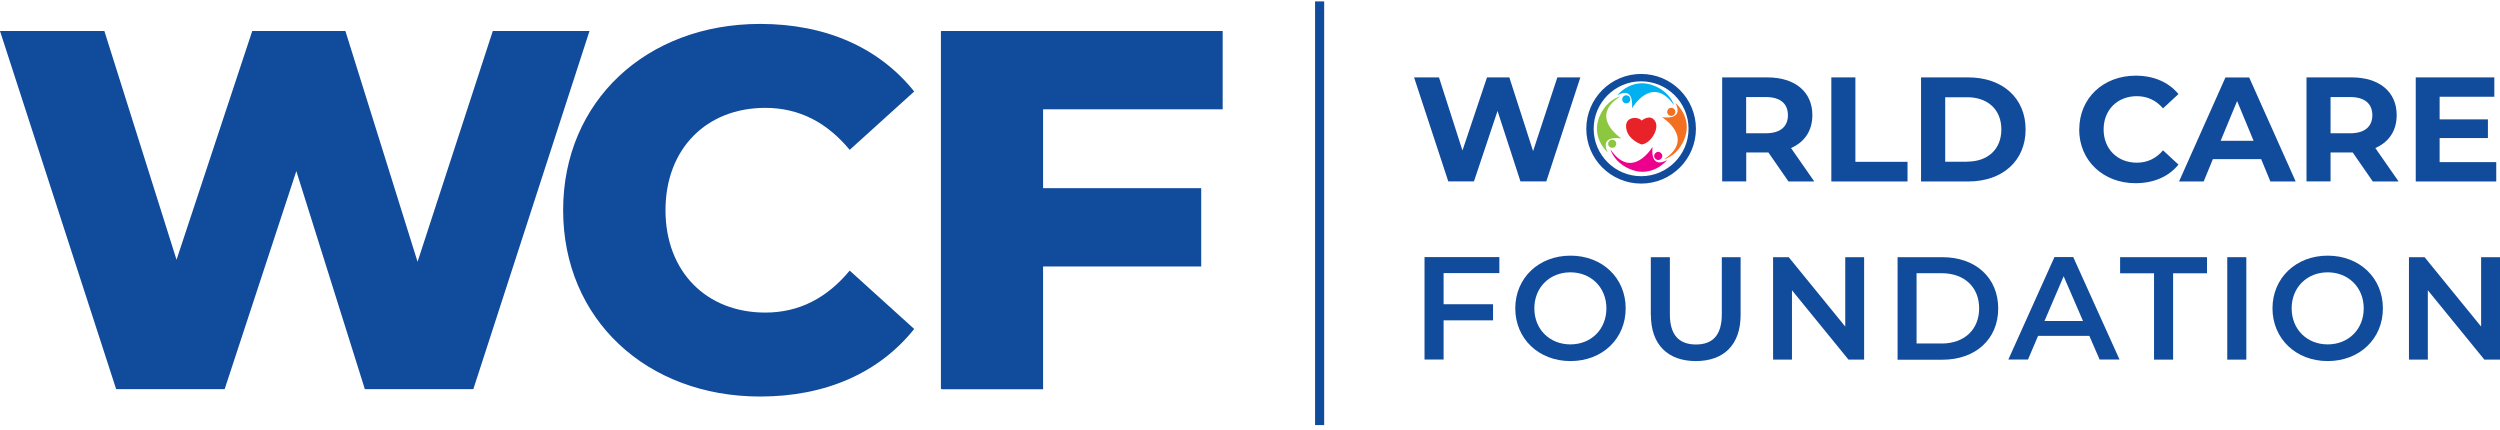 <svg width="273" height="47" viewBox="0 0 273 47" fill="none" xmlns="http://www.w3.org/2000/svg">
<g clip-path="url(#clip0_1525_12768)">
<path d="M64.373 3.386L51.688 42.495H39.842L32.359 18.686L24.531 42.495H12.684L0 3.386H11.397L19.277 28.367L27.545 3.386H37.717L45.598 28.587L53.813 3.386H64.373Z" fill="#114B9B"/>
<path d="M61.495 22.946C61.495 11.047 70.6 2.612 83.012 2.612C90.223 2.612 96.031 5.238 99.83 9.99L92.787 16.363C90.327 13.401 87.313 11.779 83.567 11.779C77.141 11.779 72.672 16.248 72.672 22.956C72.672 29.665 77.141 34.133 83.567 34.133C87.313 34.133 90.327 32.511 92.787 29.549L99.83 35.923C96.031 40.674 90.223 43.301 83.012 43.301C70.611 43.301 61.495 34.866 61.495 22.956V22.946Z" fill="#114B9B"/>
<path d="M113.832 20.445L113.905 20.382H113.444C113.58 20.392 113.706 20.424 113.832 20.445Z" fill="#114B9B"/>
<path d="M144.6 0.152H143.605V46.42H144.6V0.152Z" fill="#114B9B"/>
<path d="M172.573 8.451L168.858 19.806H166.033L163.531 12.114L160.957 19.806H158.152L154.416 8.451H157.137L159.701 16.436L162.38 8.451H164.819L167.414 16.499L170.062 8.451H172.573Z" fill="#114B9B"/>
<path d="M195.294 19.806L193.107 16.646H190.689V19.806H188.062V8.451H192.981C196.016 8.451 197.91 10.021 197.91 12.575C197.91 14.28 197.052 15.526 195.577 16.164L198.12 19.817H195.294V19.806ZM192.824 10.597H190.679V14.553H192.824C194.436 14.553 195.242 13.809 195.242 12.575C195.242 11.34 194.436 10.597 192.824 10.597Z" fill="#114B9B"/>
<path d="M199.982 8.451H202.609V17.671H208.302V19.817H199.982V8.451Z" fill="#114B9B"/>
<path d="M209.778 8.451H214.938C218.653 8.451 221.196 10.691 221.196 14.134C221.196 17.577 218.653 19.817 214.938 19.817H209.778V8.451ZM214.812 17.65C217.073 17.65 218.548 16.3 218.548 14.134C218.548 11.968 217.073 10.618 214.812 10.618H212.416V17.661H214.812V17.65Z" fill="#114B9B"/>
<path d="M227.056 14.134C227.056 10.712 229.683 8.263 233.22 8.263C235.188 8.263 236.821 8.975 237.888 10.272L236.203 11.832C235.439 10.953 234.487 10.502 233.346 10.502C231.222 10.502 229.715 11.999 229.715 14.134C229.715 16.269 231.222 17.765 233.346 17.765C234.476 17.765 235.439 17.315 236.203 16.415L237.888 17.975C236.821 19.293 235.178 20.005 233.2 20.005C229.683 20.005 227.046 17.556 227.046 14.134H227.056Z" fill="#114B9B"/>
<path d="M246.92 17.378H241.645L240.641 19.817H237.951L243.016 8.462H245.612L250.688 19.817H247.925L246.92 17.378ZM246.093 15.379L244.293 11.036L242.493 15.379H246.093Z" fill="#114B9B"/>
<path d="M259.102 19.806L256.914 16.646H254.497V19.806H251.87V8.451H256.789C259.824 8.451 261.718 10.021 261.718 12.575C261.718 14.28 260.86 15.526 259.384 16.164L261.927 19.817H259.102V19.806ZM256.642 10.597H254.497V14.553H256.642C258.244 14.553 259.06 13.809 259.06 12.575C259.06 11.34 258.244 10.597 256.642 10.597Z" fill="#114B9B"/>
<path d="M272.591 17.703V19.817H263.8V8.451H272.381V10.565H266.406V13.035H271.68V15.076H266.406V17.703H272.591Z" fill="#114B9B"/>
<path d="M157.64 29.822V33.223H163.04V34.981H157.64V39.261H155.558V28.074H163.731V29.822H157.64Z" fill="#114B9B"/>
<path d="M165.468 33.673C165.468 30.366 168.021 27.917 171.496 27.917C174.97 27.917 177.524 30.345 177.524 33.673C177.524 37.001 174.97 39.429 171.496 39.429C168.021 39.429 165.468 36.98 165.468 33.673ZM175.42 33.673C175.42 31.391 173.746 29.738 171.485 29.738C169.225 29.738 167.55 31.381 167.55 33.673C167.55 35.965 169.225 37.608 171.485 37.608C173.746 37.608 175.42 35.965 175.42 33.673Z" fill="#114B9B"/>
<path d="M180.268 34.395V28.084H182.35V34.322C182.35 36.624 183.386 37.618 185.197 37.618C187.007 37.618 188.022 36.624 188.022 34.322V28.084H190.074V34.395C190.074 37.66 188.232 39.429 185.186 39.429C182.141 39.429 180.278 37.65 180.278 34.395H180.268Z" fill="#114B9B"/>
<path d="M203.562 28.084V39.272H201.856L195.682 31.695V39.272H193.62V28.084H195.326L201.501 35.661V28.084H203.562Z" fill="#114B9B"/>
<path d="M207.216 28.084H212.103C215.735 28.084 218.204 30.324 218.204 33.683C218.204 37.043 215.724 39.282 212.103 39.282H207.216V28.095V28.084ZM212.009 37.514C214.5 37.514 216.122 35.996 216.122 33.673C216.122 31.349 214.51 29.832 212.009 29.832H209.288V37.503H212.009V37.514Z" fill="#114B9B"/>
<path d="M228.156 36.676H222.557L221.458 39.261H219.312L224.346 28.074H226.398L231.452 39.261H229.276L228.156 36.676ZM227.465 35.054L225.351 30.167L223.258 35.054H227.465Z" fill="#114B9B"/>
<path d="M235.22 29.843H231.516V28.084H241.008V29.843H237.303V39.272H235.22V29.843Z" fill="#114B9B"/>
<path d="M243.216 28.084H245.298V39.272H243.216V28.084Z" fill="#114B9B"/>
<path d="M248.156 33.673C248.156 30.366 250.71 27.917 254.184 27.917C257.659 27.917 260.212 30.345 260.212 33.673C260.212 37.001 257.659 39.429 254.184 39.429C250.71 39.429 248.156 36.98 248.156 33.673ZM258.119 33.673C258.119 31.391 256.445 29.738 254.184 29.738C251.924 29.738 250.249 31.381 250.249 33.673C250.249 35.965 251.924 37.608 254.184 37.608C256.445 37.608 258.119 35.965 258.119 33.673Z" fill="#114B9B"/>
<path d="M273 28.084V39.272H271.294L265.119 31.695V39.272H263.058V28.084H264.763L270.938 35.661V28.084H273Z" fill="#114B9B"/>
<path d="M176.614 10.408C176.614 10.408 178.414 9.236 178.215 11.821C178.215 11.821 180.403 8.054 182.81 11.497C182.81 11.497 182.381 9.916 180.329 9.257C178.278 8.608 176.844 10.094 176.614 10.408Z" fill="#00B0F0"/>
<path d="M178.027 10.816C178.048 11.057 177.86 11.277 177.619 11.287C177.378 11.308 177.159 11.12 177.148 10.879C177.127 10.639 177.316 10.419 177.556 10.408C177.797 10.387 178.017 10.576 178.027 10.816Z" fill="#00B0F0"/>
<path d="M175.567 16.646C175.567 16.646 174.489 14.783 177.053 15.118C177.053 15.118 173.401 12.742 176.969 10.513C176.969 10.513 175.368 10.858 174.604 12.878C173.851 14.887 175.264 16.405 175.567 16.646Z" fill="#8DC63F"/>
<path d="M176.049 15.254C176.29 15.254 176.499 15.442 176.499 15.693C176.499 15.934 176.311 16.143 176.059 16.143C175.819 16.143 175.609 15.955 175.609 15.704C175.609 15.463 175.798 15.254 176.049 15.254Z" fill="#8DC63F"/>
<path d="M182.035 17.483C182.035 17.483 180.214 18.634 180.455 16.049C180.455 16.049 178.215 19.785 175.86 16.311C175.86 16.311 176.269 17.901 178.309 18.582C180.35 19.262 181.805 17.786 182.045 17.483H182.035Z" fill="#EC008C"/>
<path d="M180.633 17.054C180.623 16.813 180.811 16.604 181.052 16.583C181.293 16.572 181.502 16.761 181.523 17.002C181.533 17.242 181.345 17.451 181.104 17.472C180.863 17.483 180.654 17.294 180.633 17.054Z" fill="#EC008C"/>
<path d="M182.956 11.245C182.956 11.245 184.075 13.087 181.501 12.805C181.501 12.805 185.206 15.107 181.689 17.41C181.689 17.41 183.291 17.022 184.002 15.003C184.714 12.972 183.27 11.486 182.966 11.256L182.956 11.245Z" fill="#F37021"/>
<path d="M182.516 12.658C182.275 12.658 182.066 12.48 182.056 12.229C182.056 11.989 182.234 11.779 182.485 11.769C182.725 11.769 182.935 11.947 182.945 12.198C182.956 12.439 182.767 12.648 182.516 12.658Z" fill="#F37021"/>
<path d="M179.26 15.777C179.26 15.777 177.732 15.285 177.575 13.956C177.418 12.627 178.999 12.742 179.26 13.171C179.26 13.171 180.181 12.386 180.725 13.213C181.27 14.05 180.234 15.693 179.26 15.777Z" fill="#E82229"/>
<path d="M179.209 8.88C182.066 8.88 184.389 11.204 184.389 14.061C184.389 16.918 182.066 19.241 179.209 19.241C176.352 19.241 174.028 16.918 174.028 14.061C174.028 11.204 176.352 8.88 179.209 8.88ZM179.209 8.075C175.902 8.075 173.223 10.754 173.223 14.061C173.223 17.368 175.902 20.047 179.209 20.047C182.516 20.047 185.195 17.368 185.195 14.061C185.195 10.754 182.516 8.075 179.209 8.075Z" fill="#114B9B"/>
<path d="M133.516 11.936V3.386H102.842V3.396H102.748V42.474H102.842V42.506H113.904V29.099H131.172V20.549H113.904V11.936H133.516Z" fill="#114B9B"/>
</g>
<defs>
<clipPath id="clip0_1525_12768">
<rect width="273" height="46.267" fill="white" transform="translate(0 0.152)"/>
</clipPath>
</defs>
</svg>
